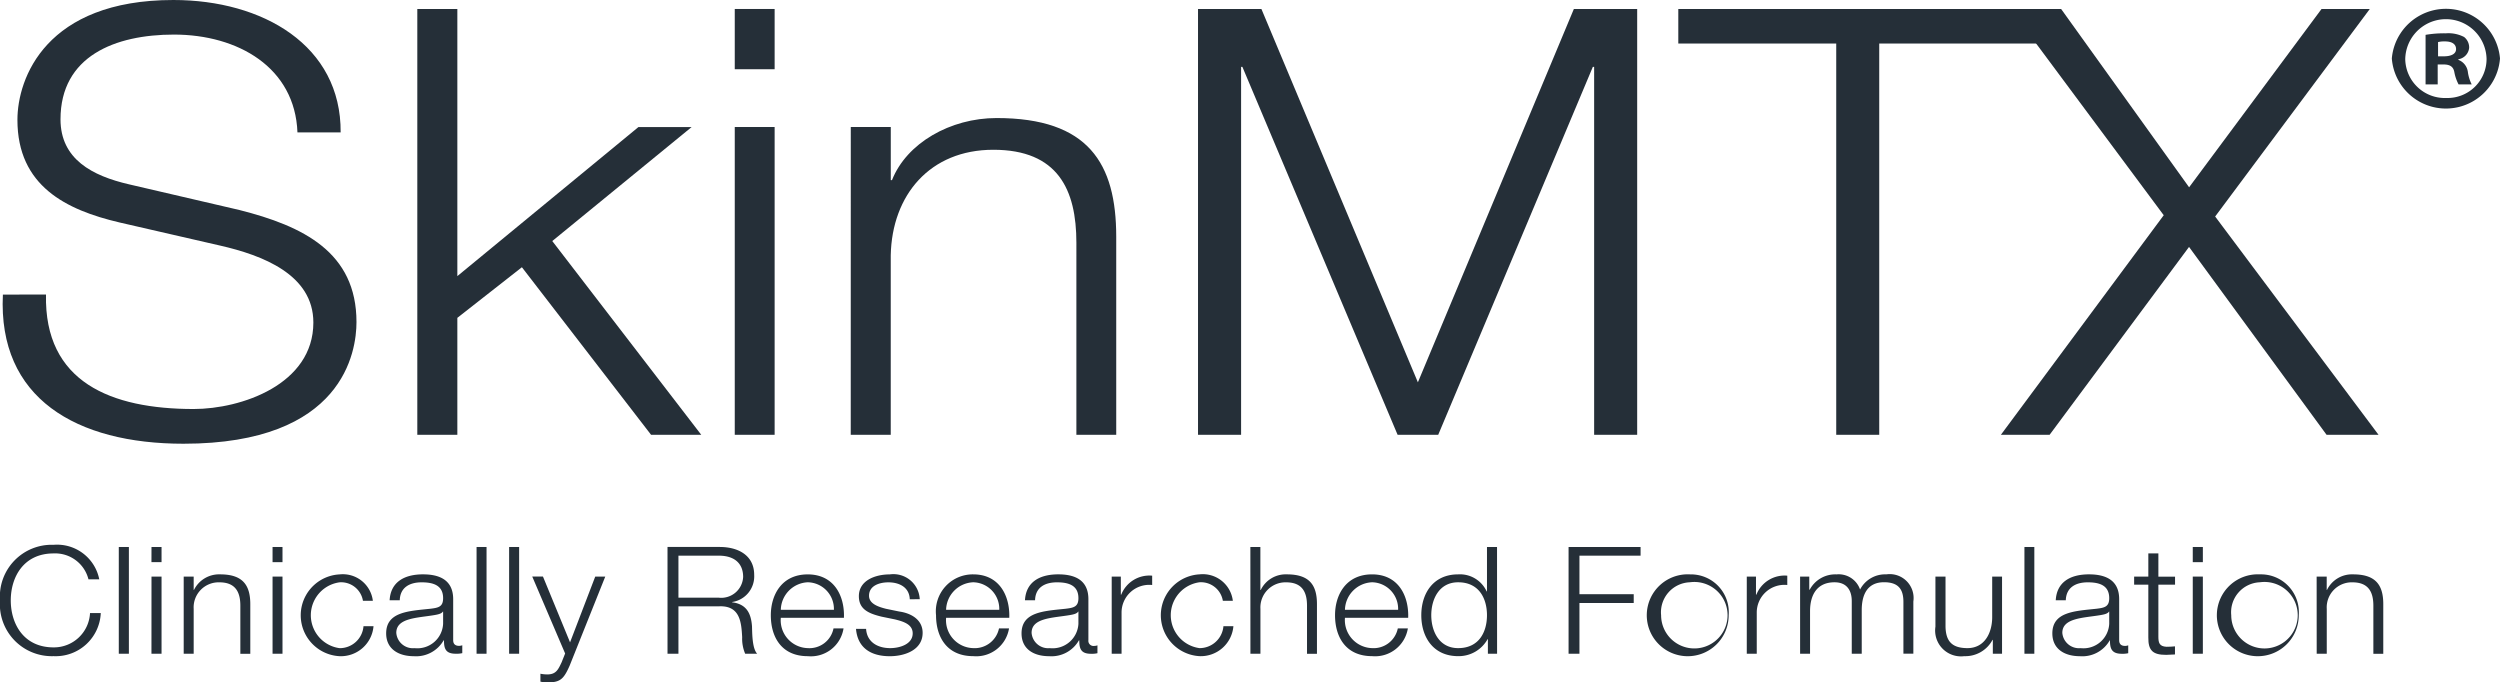 <svg xmlns="http://www.w3.org/2000/svg" xmlns:xlink="http://www.w3.org/1999/xlink" width="194.989" height="53.223" viewBox="0 0 194.989 53.223">
  <defs>
    <clipPath id="clip-path">
      <rect id="Rectangle_23" data-name="Rectangle 23" width="194.989" height="53.223" transform="translate(0 0)" fill="none"/>
    </clipPath>
  </defs>
  <g id=":_logo-SkinMTX" data-name=": logo-SkinMTX" transform="translate(0 0)">
    <g id="Group_45" data-name="Group 45" clip-path="url(#clip-path)">
      <path id="Path_86" data-name="Path 86" d="M.225,22.978C-.17,31.072,5.954,34.609,14.312,34.609c12.5,0,13.492-7.216,13.492-9.49,0-5.446-4.154-7.483-9.14-8.742l-8.6-2C7.2,13.716,4.719,12.418,4.719,9.307c0-4.932,4.257-6.61,8.848-6.61,4.987,0,9.445,2.56,9.633,7.632h3.369C26.618,3.536,20.488,0,13.522,0,3.588,0,1.359,6.09,1.359,9.35c0,5.16,3.81,7.027,7.958,8l7.86,1.806c3.262.748,7.264,2.241,7.264,6,0,4.838-5.637,6.745-9.335,6.745-6.434,0-11.67-2.089-11.518-8.931Z" fill="#252f38" fill-rule="evenodd"/>
      <path id="Path_87" data-name="Path 87" d="M32.548,33.912h3.123V24.79l5.035-3.947L50.78,33.912h3.914L43.075,18.8l10.87-8.891h-4.15L35.671,21.536V.7H32.548Z" fill="#252f38" fill-rule="evenodd"/>
      <path id="Path_88" data-name="Path 88" d="M57.308,5.4h3.11V.7h-3.11Zm0,28.512h3.11V9.906h-3.11Z" fill="#252f38" fill-rule="evenodd"/>
      <path id="Path_89" data-name="Path 89" d="M66.354,33.912h3.12v-14c.094-4.7,3.058-8.231,8-8.231,5.047,0,6.479,3.119,6.479,7.255V33.912h3.108V18.471c0-5.731-2.168-9.264-9.332-9.264-3.609,0-7.018,1.955-8.158,4.843h-.094V9.906h-3.12Z" fill="#252f38" fill-rule="evenodd"/>
      <path id="Path_90" data-name="Path 90" d="M93.44,33.912H96.8V5.214h.1l12.108,28.7h3.166l12.062-28.7h.1v28.7h3.357V.7h-4.938L110.589,29.819,98.384.7H93.44Z" fill="#252f38" fill-rule="evenodd"/>
      <path id="Path_91" data-name="Path 91" d="M130.9,3.393h12.318V33.912h3.354V3.393h12.314V.7H130.9Z" fill="#252f38" fill-rule="evenodd"/>
      <path id="Path_92" data-name="Path 92" d="M168.761,16.787l-12.7,17.125h3.8l10.874-14.653,10.727,14.653h4.053L172.772,16.888,184.834.7H181.07L170.741,14.607,160.758.7h-3.95Z" fill="#252f38" fill-rule="evenodd"/>
      <path id="Path_93" data-name="Path 93" d="M7.742,45.184a3.354,3.354,0,0,0-3.564-2.691A4.04,4.04,0,0,0,0,46.829a4.051,4.051,0,0,0,4.178,4.348,3.52,3.52,0,0,0,3.682-3.36H7.021a2.817,2.817,0,0,1-2.843,2.676C1.837,50.493.84,48.647.84,46.829s1-3.664,3.338-3.664A2.676,2.676,0,0,1,6.9,45.184Z" fill="#252f38" fill-rule="evenodd"/>
      <rect id="Rectangle_19" data-name="Rectangle 19" width="0.787" height="8.325" transform="translate(9.265 42.663)" fill="#252f38"/>
      <path id="Path_94" data-name="Path 94" d="M11.813,43.846H12.6V42.663h-.784Zm0,7.142H12.6V44.971h-.784Z" fill="#252f38" fill-rule="evenodd"/>
      <path id="Path_95" data-name="Path 95" d="M14.328,50.989h.778v-3.5a1.952,1.952,0,0,1,2.007-2.07c1.268,0,1.633.781,1.633,1.821v3.752h.776V47.121c0-1.441-.551-2.323-2.345-2.323a2.182,2.182,0,0,0-2.049,1.216h-.022V44.972h-.778Z" fill="#252f38" fill-rule="evenodd"/>
      <path id="Path_96" data-name="Path 96" d="M21.258,43.846h.775V42.663h-.775Zm0,7.142h.775V44.971h-.775Z" fill="#252f38" fill-rule="evenodd"/>
      <path id="Path_97" data-name="Path 97" d="M29.081,46.859A2.359,2.359,0,0,0,26.49,44.8a3.194,3.194,0,0,0,0,6.38,2.555,2.555,0,0,0,2.643-2.338h-.782a1.859,1.859,0,0,1-1.861,1.712,2.591,2.591,0,0,1,0-5.136,1.728,1.728,0,0,1,1.819,1.444Z" fill="#252f38" fill-rule="evenodd"/>
      <path id="Path_98" data-name="Path 98" d="M31.18,46.819c.027-.982.745-1.4,1.706-1.4.92,0,1.675.24,1.675,1.237,0,.666-.353.748-1,.824-1.691.18-3.442.24-3.442,1.922,0,1.228.982,1.779,2.155,1.779A2.47,2.47,0,0,0,34.6,49.945h.028c0,.633.122,1.043.914,1.043a1.977,1.977,0,0,0,.514-.045v-.615a.811.811,0,0,1-.245.046c-.319,0-.465-.158-.465-.447V46.734c0-1.608-1.232-1.937-2.357-1.937-1.466,0-2.521.606-2.6,2.022Zm3.381,1.834a2.011,2.011,0,0,1-2.227,1.9,1.3,1.3,0,0,1-1.425-1.195c0-1.17,1.639-1.158,2.965-1.383.207-.037.559-.091.663-.271h.024Z" fill="#252f38" fill-rule="evenodd"/>
      <rect id="Rectangle_20" data-name="Rectangle 20" width="0.778" height="8.325" transform="translate(37.17 42.663)" fill="#252f38"/>
      <rect id="Rectangle_21" data-name="Rectangle 21" width="0.781" height="8.325" transform="translate(39.709 42.663)" fill="#252f38"/>
      <path id="Path_99" data-name="Path 99" d="M44.078,50.97l-.277.693c-.265.557-.426.94-1.119.94a2.826,2.826,0,0,1-.532-.055v.617a2.191,2.191,0,0,0,.6.058c.973,0,1.235-.3,1.681-1.307l2.777-6.945h-.782L44.461,50.1l-2.113-5.132h-.836Z" fill="#252f38" fill-rule="evenodd"/>
      <path id="Path_100" data-name="Path 100" d="M52.915,43.339h3.147c1.265,0,1.9.644,1.9,1.657a1.71,1.71,0,0,1-1.9,1.621H52.915Zm-.852,7.65h.852v-3.7h3.192c1.612-.055,1.715,1.243,1.779,2.408a2.981,2.981,0,0,0,.234,1.289h.933c-.383-.41-.383-1.554-.4-2.132-.07-.985-.407-1.736-1.551-1.876v-.024a2.02,2.02,0,0,0,1.721-2.119c0-1.509-1.231-2.174-2.694-2.174H52.063Z" fill="#252f38" fill-rule="evenodd"/>
      <path id="Path_101" data-name="Path 101" d="M60.9,47.562A2.2,2.2,0,0,1,63,45.415a2.081,2.081,0,0,1,2.041,2.147Zm4.923.623C65.889,46.494,65.065,44.8,63,44.8c-2.031,0-2.879,1.6-2.879,3.186,0,1.715.848,3.193,2.879,3.193a2.577,2.577,0,0,0,2.792-2.165H65.01A1.916,1.916,0,0,1,63,50.551a2.173,2.173,0,0,1-2.1-2.366Z" fill="#252f38" fill-rule="evenodd"/>
      <path id="Path_102" data-name="Path 102" d="M71.736,46.735A2.056,2.056,0,0,0,69.4,44.8c-1.131,0-2.412.468-2.412,1.7,0,1.027.764,1.353,1.785,1.6l1.013.207c.705.17,1.4.4,1.4,1.092,0,.854-1.019,1.152-1.752,1.152-1.04,0-1.824-.517-1.882-1.5h-.788c.125,1.471,1.15,2.131,2.637,2.131,1.188,0,2.56-.5,2.56-1.821,0-1.049-.927-1.539-1.815-1.663l-1.049-.216c-.532-.137-1.317-.365-1.317-1.016,0-.79.815-1.046,1.508-1.046.891,0,1.639.411,1.67,1.32Z" fill="#252f38" fill-rule="evenodd"/>
      <path id="Path_103" data-name="Path 103" d="M73.791,47.562a2.207,2.207,0,0,1,2.116-2.147,2.08,2.08,0,0,1,2.032,2.147Zm4.929.623c.058-1.691-.757-3.387-2.813-3.387a2.881,2.881,0,0,0-2.9,3.186c0,1.715.857,3.193,2.9,3.193A2.59,2.59,0,0,0,78.7,49.012h-.782a1.936,1.936,0,0,1-2.01,1.539,2.179,2.179,0,0,1-2.116-2.366Z" fill="#252f38" fill-rule="evenodd"/>
      <path id="Path_104" data-name="Path 104" d="M80.731,46.819c.024-.982.736-1.4,1.712-1.4.915,0,1.669.24,1.669,1.237,0,.666-.362.748-1,.824-1.694.18-3.436.24-3.436,1.922,0,1.228.957,1.779,2.152,1.779a2.464,2.464,0,0,0,2.32-1.232h.031c0,.633.121,1.043.909,1.043a1.89,1.89,0,0,0,.508-.045v-.615a.654.654,0,0,1-.244.046.4.4,0,0,1-.462-.447V46.734c0-1.608-1.225-1.937-2.353-1.937-1.463,0-2.518.606-2.594,2.022Zm3.381,1.834a2.018,2.018,0,0,1-2.232,1.9,1.3,1.3,0,0,1-1.42-1.195c0-1.17,1.642-1.158,2.971-1.383.21-.037.556-.091.657-.271h.024Z" fill="#252f38" fill-rule="evenodd"/>
      <path id="Path_105" data-name="Path 105" d="M86.708,50.989h.769v-3.2a2.158,2.158,0,0,1,2.387-2.162V44.9a2.36,2.36,0,0,0-2.414,1.483h-.03V44.972h-.712Z" fill="#252f38" fill-rule="evenodd"/>
      <path id="Path_106" data-name="Path 106" d="M96.156,46.859a2.361,2.361,0,0,0-2.6-2.062,3.195,3.195,0,0,0,0,6.38A2.552,2.552,0,0,0,96.2,48.839h-.778a1.867,1.867,0,0,1-1.867,1.712,2.592,2.592,0,0,1,0-5.136,1.734,1.734,0,0,1,1.822,1.444Z" fill="#252f38" fill-rule="evenodd"/>
      <path id="Path_107" data-name="Path 107" d="M97.527,50.989h.781v-3.5a1.96,1.96,0,0,1,2-2.07c1.274,0,1.633.781,1.633,1.821v3.752h.776V47.121c0-1.441-.542-2.323-2.342-2.323a2.159,2.159,0,0,0-2.04,1.216h-.031v-3.35h-.781Z" fill="#252f38" fill-rule="evenodd"/>
      <path id="Path_108" data-name="Path 108" d="M104.9,47.562a2.206,2.206,0,0,1,2.116-2.147,2.074,2.074,0,0,1,2.031,2.147Zm4.932.623c.061-1.691-.754-3.387-2.816-3.387-2.037,0-2.889,1.6-2.889,3.186,0,1.715.852,3.193,2.889,3.193a2.589,2.589,0,0,0,2.791-2.165h-.784a1.927,1.927,0,0,1-2.007,1.539,2.188,2.188,0,0,1-2.116-2.366Z" fill="#252f38" fill-rule="evenodd"/>
      <path id="Path_109" data-name="Path 109" d="M116.762,42.664h-.784v3.46h-.027a2.293,2.293,0,0,0-2.223-1.326c-1.94,0-2.873,1.484-2.873,3.187s.933,3.192,2.873,3.192a2.578,2.578,0,0,0,2.3-1.328h.021v1.14h.717Zm-5.129,5.321c0-1.25.611-2.569,2.095-2.569,1.672,0,2.25,1.319,2.25,2.569s-.578,2.566-2.25,2.566c-1.484,0-2.095-1.322-2.095-2.566" fill="#252f38" fill-rule="evenodd"/>
      <path id="Path_110" data-name="Path 110" d="M122.342,50.989h.848V47.03h4.233v-.684H123.19V43.339h4.768v-.675h-5.616Z" fill="#252f38" fill-rule="evenodd"/>
      <path id="Path_111" data-name="Path 111" d="M131.8,45.415a2.592,2.592,0,1,1-2.241,2.57,2.341,2.341,0,0,1,2.241-2.57m0-.617a3.194,3.194,0,1,0,3.029,3.187A2.954,2.954,0,0,0,131.8,44.8" fill="#252f38" fill-rule="evenodd"/>
      <path id="Path_112" data-name="Path 112" d="M136.241,50.989h.778v-3.2a2.158,2.158,0,0,1,2.381-2.162V44.9a2.366,2.366,0,0,0-2.411,1.483h-.03V44.972h-.718Z" fill="#252f38" fill-rule="evenodd"/>
      <path id="Path_113" data-name="Path 113" d="M140.4,50.989h.776V47.632c.012-1.256.559-2.216,1.909-2.216.991,0,1.353.677,1.344,1.495v4.078h.778v-3.4c0-1.125.383-2.177,1.74-2.177,1.109,0,1.511.538,1.511,1.529v4.044h.775V46.911a1.862,1.862,0,0,0-2.11-2.113,2.2,2.2,0,0,0-2.046,1.183A1.763,1.763,0,0,0,143.24,44.8a2.253,2.253,0,0,0-2.089,1.192h-.036V44.972H140.4Z" fill="#252f38" fill-rule="evenodd"/>
      <path id="Path_114" data-name="Path 114" d="M156.151,44.971h-.769v3.165c0,1.22-.587,2.415-1.928,2.415-1.244,0-1.681-.572-1.712-1.655V44.971h-.787v3.907a2.015,2.015,0,0,0,2.253,2.3,2.4,2.4,0,0,0,2.2-1.271h.024v1.082h.718Z" fill="#252f38" fill-rule="evenodd"/>
      <rect id="Rectangle_22" data-name="Rectangle 22" width="0.772" height="8.325" transform="translate(157.897 42.663)" fill="#252f38"/>
      <path id="Path_115" data-name="Path 115" d="M161.123,46.819c.03-.982.745-1.4,1.715-1.4.921,0,1.672.24,1.672,1.237,0,.666-.362.748-1,.824-1.694.18-3.436.24-3.436,1.922,0,1.228.967,1.779,2.146,1.779a2.455,2.455,0,0,0,2.326-1.232h.022c0,.633.128,1.043.924,1.043a1.9,1.9,0,0,0,.5-.045v-.615a.705.705,0,0,1-.243.046c-.32,0-.463-.158-.463-.447V46.734c0-1.608-1.234-1.937-2.356-1.937-1.463,0-2.512.606-2.591,2.022Zm3.387,1.834a2.013,2.013,0,0,1-2.232,1.9,1.306,1.306,0,0,1-1.426-1.195c0-1.17,1.654-1.158,2.977-1.383.21-.037.553-.091.66-.271h.021Z" fill="#252f38" fill-rule="evenodd"/>
      <path id="Path_116" data-name="Path 116" d="M168.344,43.165h-.784v1.806h-1.107V45.6h1.107v4.114c-.012,1.027.352,1.362,1.392,1.362.234,0,.456-.031.687-.031v-.632c-.219.021-.441.033-.668.033-.548-.033-.627-.307-.627-.79V45.6h1.3v-.624h-1.3Z" fill="#252f38" fill-rule="evenodd"/>
      <path id="Path_117" data-name="Path 117" d="M171.026,43.846h.787V42.663h-.787Zm0,7.142h.787V44.971h-.787Z" fill="#252f38" fill-rule="evenodd"/>
      <path id="Path_118" data-name="Path 118" d="M176.262,45.415a2.593,2.593,0,1,1-2.235,2.57,2.339,2.339,0,0,1,2.235-2.57m0-.617a3.194,3.194,0,1,0,3.031,3.187,2.955,2.955,0,0,0-3.031-3.187" fill="#252f38" fill-rule="evenodd"/>
      <path id="Path_119" data-name="Path 119" d="M180.692,50.989h.785v-3.5a1.952,1.952,0,0,1,2-2.07c1.273,0,1.635.781,1.635,1.821v3.752h.773V47.121c0-1.441-.545-2.323-2.348-2.323a2.166,2.166,0,0,0-2.043,1.216h-.021V44.972h-.785Z" fill="#252f38" fill-rule="evenodd"/>
      <path id="Path_120" data-name="Path 120" d="M194.989,4.56a4.231,4.231,0,0,1-8.437,0,4.234,4.234,0,0,1,8.437,0m-7.391,0a3.089,3.089,0,0,0,3.211,3.083,3.047,3.047,0,0,0,3.132-3.062A3.172,3.172,0,0,0,187.6,4.56m2.53,2.025h-.946V2.718a8.451,8.451,0,0,1,1.581-.119,2.656,2.656,0,0,1,1.423.286,1.036,1.036,0,0,1,.395.845,1,1,0,0,1-.842.891v.048a1.164,1.164,0,0,1,.742.946,3.1,3.1,0,0,0,.3.97h-1.024a3.352,3.352,0,0,1-.329-.946c-.073-.422-.322-.611-.842-.611h-.459Zm.027-2.192h.456c.52,0,.949-.164.949-.563,0-.358-.274-.6-.873-.6a2.067,2.067,0,0,0-.532.052Z" fill="#252f38"/>
    </g>
  </g>
</svg>
